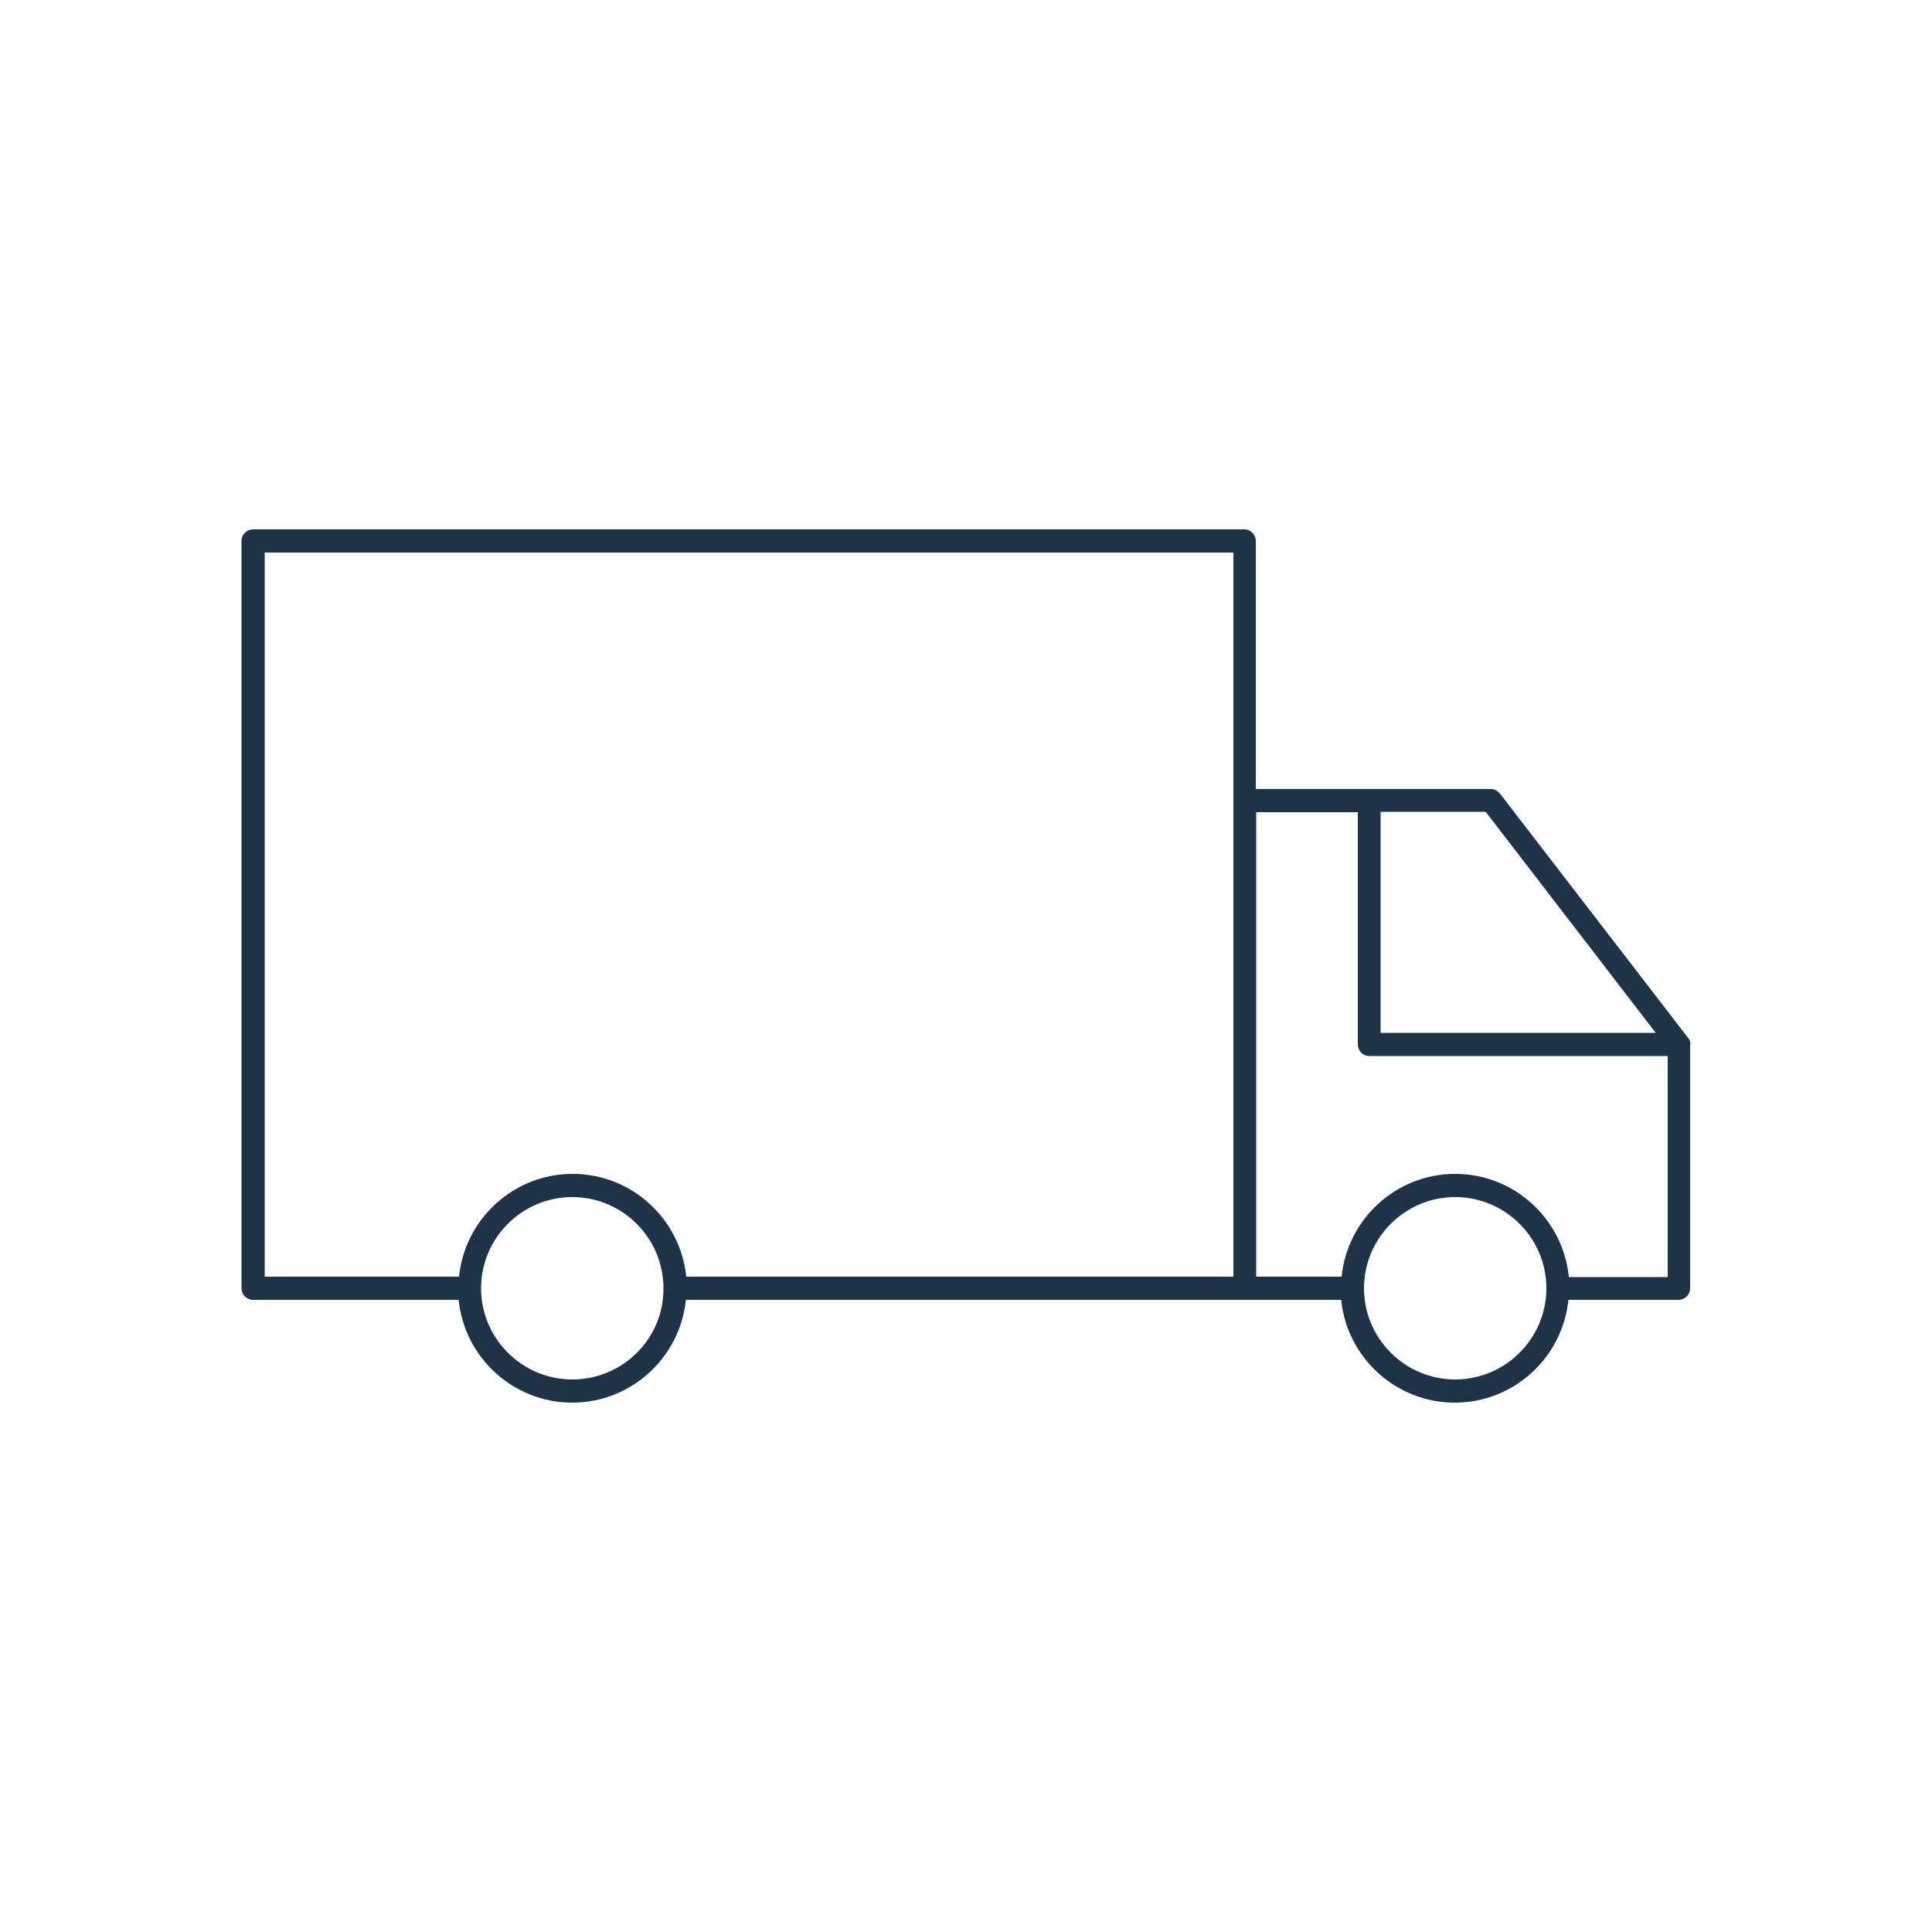 <?xml version="1.0" encoding="utf-8"?>
<!-- Generator: Adobe Illustrator 28.0.0, SVG Export Plug-In . SVG Version: 6.00 Build 0)  -->
<svg version="1.0" id="Layer_1" xmlns="http://www.w3.org/2000/svg" xmlns:xlink="http://www.w3.org/1999/xlink" x="0px" y="0px"
	 viewBox="0 0 500 500" style="enable-background:new 0 0 500 500;" xml:space="preserve">
<style type="text/css">
	.st0{fill:#1E3248;}
</style>
<path class="st0" d="M437.4,269.8c0-0.1,0-0.1,0-0.2c0-0.1-0.1-0.2-0.1-0.3c0-0.1-0.1-0.1-0.1-0.2c0-0.1-0.1-0.2-0.2-0.3
	c0-0.1-0.1-0.1-0.1-0.2c0,0,0-0.1-0.1-0.1l-48.6-63.1c-0.6-0.7-1.4-1.2-2.4-1.2h-60.8V140c0-1.6-1.3-3-3-3H65.5c-1.6,0-3,1.3-3,3
	v193.4c0,1.6,1.3,3,3,3h53.2c1.5,14.9,14.1,26.6,29.4,26.6s27.9-11.7,29.4-26.6h144.6h25c1.5,14.9,14.1,26.6,29.4,26.6
	c15.3,0,27.9-11.7,29.4-26.6h28.5c1.6,0,3-1.3,3-3v-63.1C437.5,270.1,437.5,269.9,437.4,269.8z M428.5,267.3h-71.2v-57.2h27.2
	L428.5,267.3z M68.5,143h250.7v64.2v123.2H177.6c-1.5-14.9-14.1-26.6-29.4-26.6s-27.9,11.7-29.4,26.6H68.5V143z M148.1,357
	c-13,0-23.6-10.6-23.6-23.6c0-13,10.6-23.6,23.6-23.6c13,0,23.6,10.6,23.6,23.6C171.8,346.4,161.2,357,148.1,357z M376.6,357
	c-13,0-23.6-10.6-23.6-23.6c0-13,10.6-23.6,23.6-23.6c13,0,23.6,10.6,23.6,23.6C400.2,346.4,389.6,357,376.6,357z M406,330.4
	c-1.5-14.9-14.1-26.6-29.4-26.6c-15.3,0-27.9,11.7-29.4,26.6h-22.1V210.2h26.3v60.1c0,1.6,1.3,3,3,3h77.2v57.2H406z"/>
</svg>
